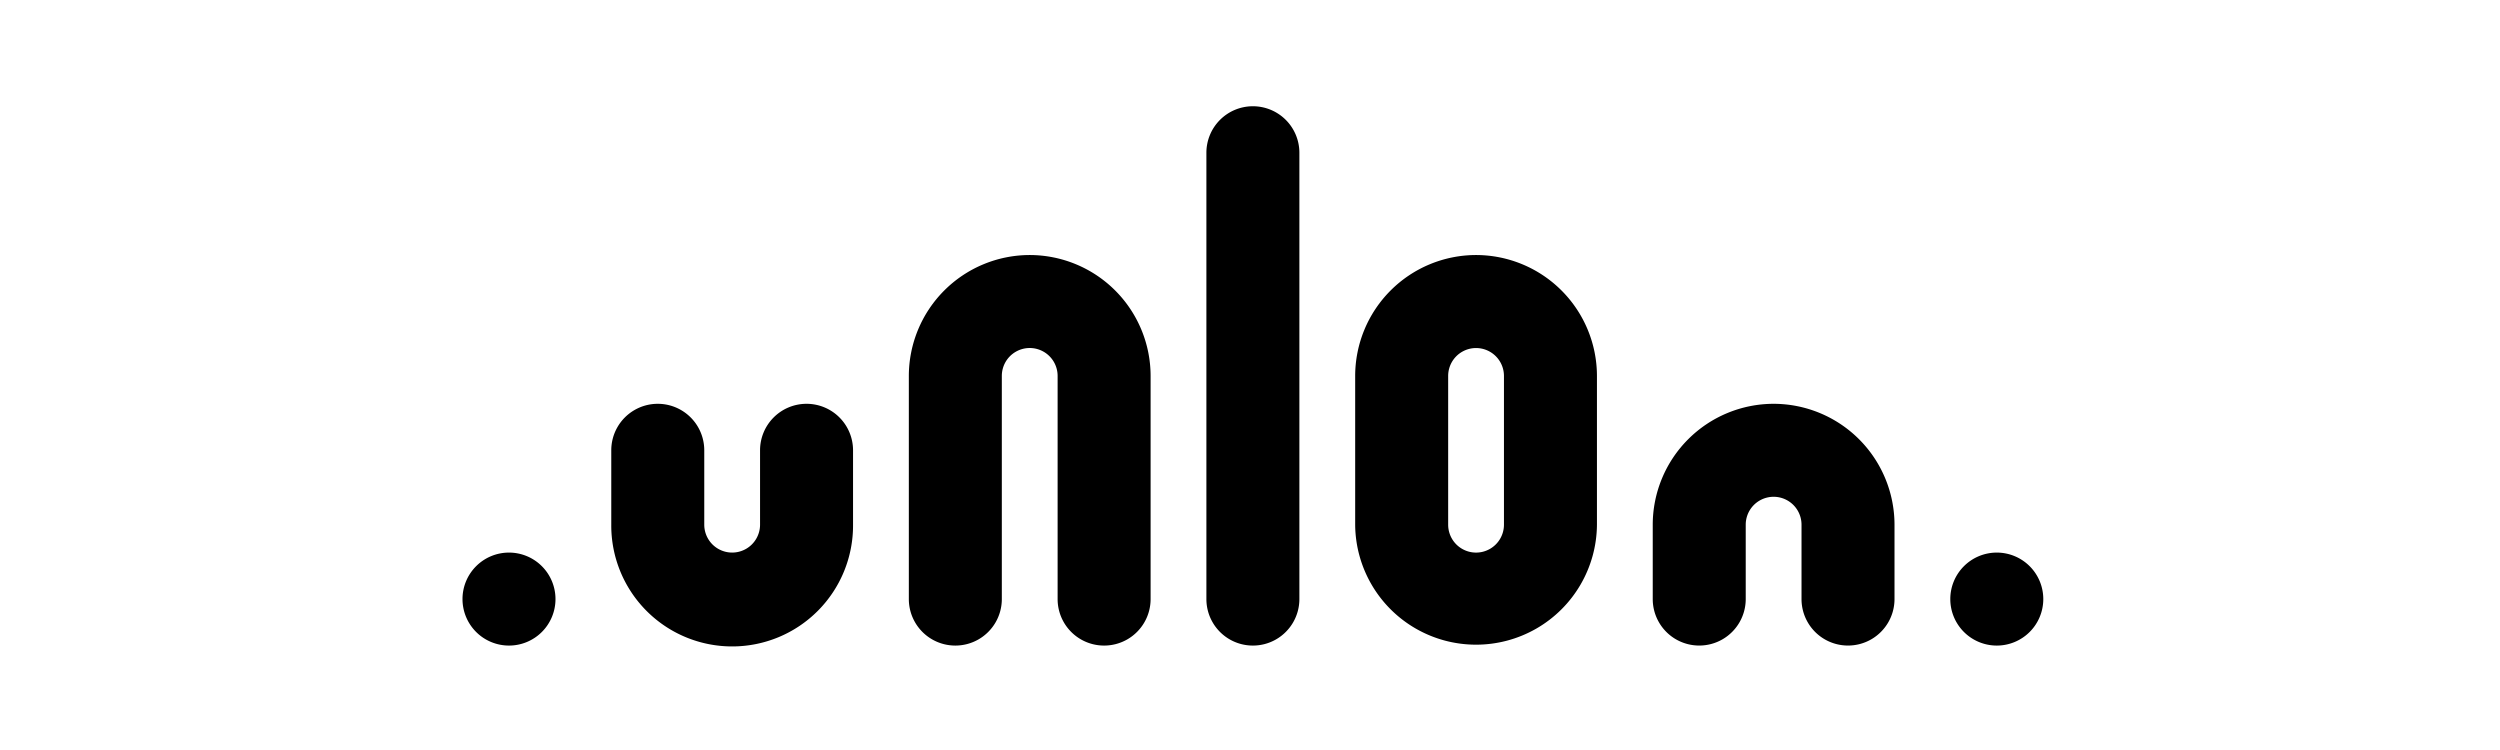 <svg xmlns="http://www.w3.org/2000/svg" xmlns:xlink="http://www.w3.org/1999/xlink" width="400" height="120" viewBox="0 0 400 120">
  <defs>
    <clipPath id="clip-Logo_4">
      <rect width="400" height="120"/>
    </clipPath>
  </defs>
  <g id="Logo_4" data-name="Logo 4" clip-path="url(#clip-Logo_4)">
    <rect width="400" height="120" fill="rgba(255,255,255,0)"/>
    <g id="Group_27" data-name="Group 27" transform="translate(9 3)">
      <g id="Group_22" data-name="Group 22" transform="translate(41 17.976)">
        <g id="Group_21" data-name="Group 21" transform="translate(24 -3.976)">
          <g id="Group_17" data-name="Group 17" transform="translate(0 0)">
            <path id="Path_150" data-name="Path 150" d="M1505.119,371.441a19.363,19.363,0,0,0-19.341,19.341v11.9a7.439,7.439,0,0,0,14.878,0v-11.9a4.463,4.463,0,0,1,8.927,0v11.9a7.439,7.439,0,0,0,14.878,0v-11.9a19.364,19.364,0,0,0-19.342-19.341" transform="translate(-1295.34 -323.832)"/>
            <path id="Path_151" data-name="Path 151" d="M1133.673,185.724a19.364,19.364,0,0,0-19.342,19.341v23.8a19.342,19.342,0,0,0,38.683,0v-23.8a19.363,19.363,0,0,0-19.341-19.341m4.463,43.146a4.463,4.463,0,0,1-8.927,0v-23.8a4.463,4.463,0,0,1,8.927,0Z" transform="translate(-971.503 -161.919)"/>
            <path id="Path_152" data-name="Path 152" d="M936.046,0a7.439,7.439,0,0,0-7.439,7.439V78.853a7.439,7.439,0,1,0,14.878,0V7.439A7.439,7.439,0,0,0,936.046,0" transform="translate(-809.584 0)"/>
            <path id="Path_153" data-name="Path 153" d="M576.507,185.724a19.363,19.363,0,0,0-19.341,19.341v35.707a7.439,7.439,0,1,0,14.878,0V205.065a4.463,4.463,0,0,1,8.927,0v35.707a7.439,7.439,0,1,0,14.878,0V205.065a19.363,19.363,0,0,0-19.342-19.341" transform="translate(-485.752 -161.919)"/>
            <path id="Path_154" data-name="Path 154" d="M216.963,371.441a7.439,7.439,0,0,0-7.439,7.439v11.9a4.463,4.463,0,1,1-8.927,0v-11.9a7.439,7.439,0,0,0-14.878,0v11.9a19.342,19.342,0,1,0,38.683,0v-11.9a7.439,7.439,0,0,0-7.439-7.439" transform="translate(-161.915 -323.832)"/>
            <path id="Path_155" data-name="Path 155" d="M7.439,557.166a7.439,7.439,0,1,0,7.439,7.439,7.439,7.439,0,0,0-7.439-7.439" transform="translate(0 -485.752)"/>
            <path id="Path_156" data-name="Path 156" d="M1864.662,557.166a7.439,7.439,0,1,0,7.439,7.439,7.439,7.439,0,0,0-7.439-7.439" transform="translate(-1619.175 -485.752)"/>
          </g>
        </g>
      </g>
    </g>
  </g>
</svg>
